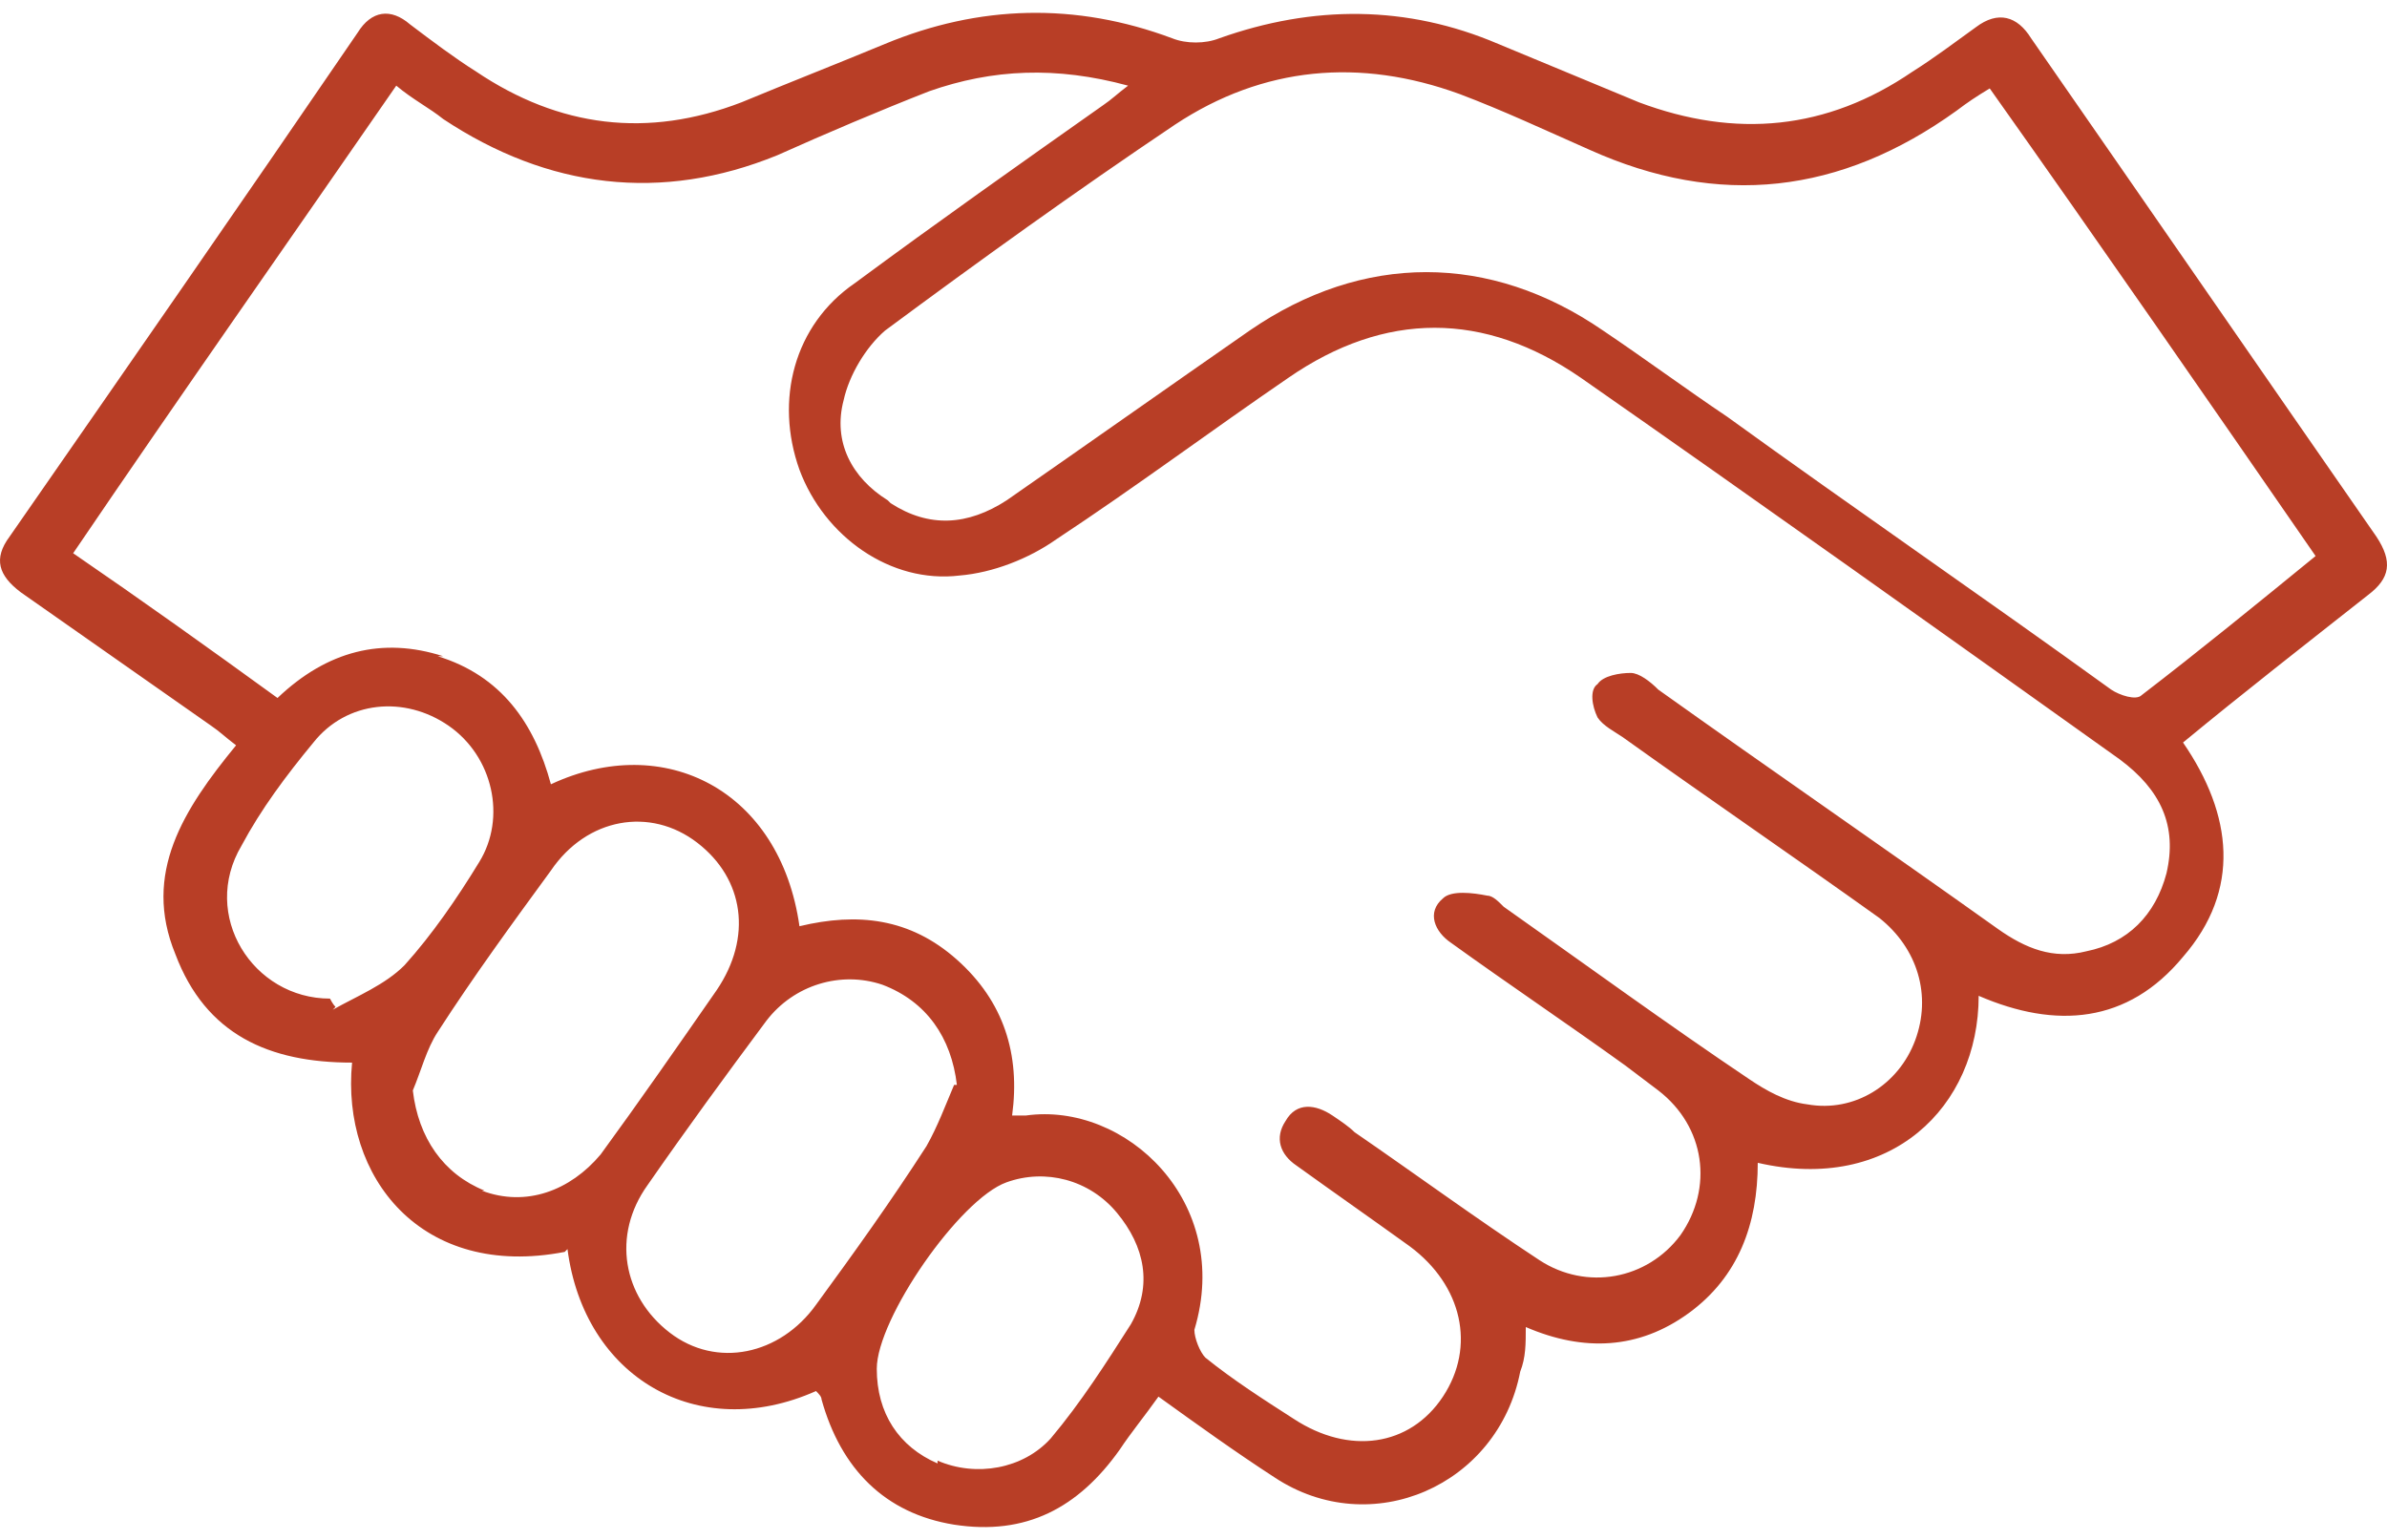 <svg xmlns="http://www.w3.org/2000/svg" fill="none" viewBox="0 0 93 60" height="60" width="93">
<path fill="#B83E26" d="M12.964 39.343C13.932 38.8 15.008 38.367 15.762 37.607C16.837 36.414 17.806 35.005 18.667 33.595C19.743 31.859 19.205 29.474 17.483 28.28C15.762 27.087 13.502 27.304 12.211 28.931C11.135 30.233 10.167 31.534 9.413 32.944C7.799 35.655 9.844 38.909 12.857 38.909C12.857 38.909 12.964 39.126 13.072 39.234L12.964 39.343ZM37.281 42.271C37.066 40.427 36.097 39.017 34.376 38.367C32.762 37.824 30.933 38.367 29.857 39.776C28.243 41.945 26.736 44.006 25.23 46.175C23.831 48.127 24.262 50.513 26.091 51.923C27.92 53.333 30.395 52.791 31.793 50.838C33.3 48.778 34.698 46.826 36.097 44.657C36.528 43.898 36.85 43.03 37.173 42.271H37.281ZM34.698 19.604C36.205 20.581 37.711 20.472 39.218 19.496C42.338 17.327 45.566 15.049 48.686 12.88C53.097 9.844 58.047 9.844 62.458 12.88C64.072 13.965 65.686 15.158 67.3 16.242C72.249 19.821 77.306 23.292 82.256 26.871C82.579 27.087 83.224 27.304 83.439 27.087C85.699 25.352 87.958 23.509 90.218 21.665C86.022 15.592 81.825 9.518 77.522 3.445C76.984 3.77 76.661 3.987 76.23 4.313C71.711 7.566 66.977 8.109 61.92 5.831C60.199 5.072 58.585 4.313 56.863 3.662C52.99 2.252 49.224 2.578 45.781 4.855C41.907 7.458 38.142 10.169 34.483 12.88C33.73 13.531 33.084 14.616 32.869 15.592C32.439 17.218 33.192 18.628 34.591 19.496L34.698 19.604ZM17.053 25.569C19.527 26.328 20.819 28.172 21.464 30.558C25.876 28.497 30.395 30.775 31.148 36.089C33.407 35.547 35.452 35.764 37.281 37.39C39.11 39.017 39.755 41.078 39.433 43.464C39.648 43.464 39.755 43.464 39.971 43.464C43.844 42.921 48.04 46.826 46.534 51.815C46.534 52.14 46.749 52.682 46.964 52.899C48.04 53.767 49.224 54.526 50.407 55.285C52.559 56.695 54.926 56.369 56.218 54.417C57.509 52.465 56.971 50.079 54.926 48.561C53.42 47.476 52.021 46.5 50.515 45.416C49.869 44.982 49.654 44.331 50.085 43.681C50.515 42.921 51.268 43.03 51.914 43.464C52.237 43.681 52.559 43.898 52.775 44.114C55.142 45.741 57.509 47.476 59.983 49.103C61.813 50.296 64.18 49.862 65.471 48.127C66.762 46.283 66.439 43.898 64.61 42.488C64.18 42.162 63.749 41.837 63.319 41.512C61.059 39.885 58.8 38.367 56.54 36.74C55.895 36.306 55.572 35.547 56.218 35.005C56.54 34.679 57.401 34.788 57.939 34.896C58.154 34.896 58.37 35.113 58.585 35.33C61.813 37.607 64.933 39.885 68.161 42.054C68.806 42.488 69.559 42.922 70.42 43.03C72.249 43.355 73.971 42.271 74.617 40.535C75.262 38.8 74.724 36.957 73.218 35.764C69.882 33.378 66.547 31.1 63.211 28.714C62.889 28.497 62.458 28.28 62.243 27.955C62.028 27.521 61.92 26.871 62.243 26.654C62.458 26.328 63.104 26.22 63.534 26.22C63.857 26.22 64.287 26.545 64.61 26.871C69.022 30.016 73.433 33.052 77.844 36.197C78.92 36.957 79.996 37.39 81.287 37.065C82.901 36.74 83.977 35.655 84.408 34.028C84.838 32.185 84.192 30.775 82.579 29.582C75.585 24.593 68.591 19.604 61.597 14.724C57.831 12.121 53.958 12.121 50.192 14.724C47.179 16.785 44.275 18.954 41.154 21.014C40.078 21.773 38.679 22.316 37.388 22.424C34.698 22.75 32.116 20.906 31.148 18.303C30.179 15.592 30.933 12.664 33.3 11.037C36.528 8.651 39.755 6.373 42.983 4.096C43.306 3.879 43.521 3.662 43.952 3.337C41.154 2.578 38.679 2.686 36.205 3.554C34.268 4.313 32.224 5.18 30.287 6.048C25.768 7.892 21.357 7.349 17.268 4.638C16.73 4.204 16.084 3.879 15.439 3.337C11.242 9.41 7.046 15.375 2.85 21.556C5.54 23.4 8.122 25.244 10.812 27.196C12.749 25.352 14.901 24.81 17.268 25.569H17.053ZM18.774 46.392C20.496 47.043 22.217 46.392 23.401 44.982C24.907 42.921 26.414 40.752 27.92 38.583C29.319 36.523 28.996 34.245 27.167 32.836C25.338 31.426 22.863 31.859 21.464 33.92C19.958 35.981 18.451 38.041 17.053 40.21C16.622 40.861 16.407 41.728 16.084 42.488C16.299 44.331 17.268 45.741 18.882 46.392H18.774ZM22.002 48.778C16.407 49.862 13.287 45.85 13.717 41.403C10.489 41.403 8.015 40.319 6.831 37.173C5.54 34.028 7.154 31.534 9.198 29.04C8.768 28.714 8.553 28.497 8.23 28.28C5.755 26.545 3.28 24.81 0.806 23.075C-0.055 22.424 -0.27 21.773 0.375 20.906C4.894 14.399 9.413 7.892 13.932 1.276C14.47 0.408 15.224 0.3 15.977 0.951C16.837 1.601 17.698 2.252 18.559 2.794C21.787 4.963 25.23 5.397 28.888 3.987C30.717 3.228 32.654 2.469 34.483 1.71C38.142 0.192 41.907 0.083 45.673 1.493C46.211 1.71 46.964 1.71 47.502 1.493C51.161 0.192 54.819 0.192 58.37 1.71C60.199 2.469 62.028 3.228 63.857 3.987C67.623 5.397 71.173 5.072 74.509 2.794C75.37 2.252 76.23 1.601 76.984 1.059C77.844 0.408 78.597 0.625 79.135 1.493C83.654 8 88.066 14.399 92.585 20.906C93.231 21.882 93.123 22.533 92.262 23.183C89.787 25.135 87.42 26.979 85.053 28.931C86.99 31.751 87.313 34.679 85.053 37.282C82.901 39.885 80.104 40.102 77.091 38.8C77.091 43.138 73.648 46.5 68.484 45.307C68.484 47.693 67.73 49.754 65.794 51.164C63.857 52.574 61.705 52.682 59.446 51.706C59.446 52.357 59.446 52.899 59.23 53.441C58.37 57.888 53.42 60.057 49.654 57.562C48.148 56.586 46.642 55.502 45.135 54.417C44.597 55.176 44.059 55.827 43.629 56.478C42.015 58.755 39.971 59.84 37.173 59.406C34.483 58.972 32.762 57.237 32.008 54.526C32.008 54.417 31.901 54.309 31.793 54.2C27.167 56.261 22.755 53.658 22.11 48.669L22.002 48.778ZM36.528 56.912C38.034 57.562 39.863 57.237 40.939 56.044C42.123 54.634 43.091 53.116 44.059 51.598C44.92 50.079 44.597 48.561 43.521 47.26C42.445 45.958 40.724 45.524 39.218 46.066C37.388 46.717 34.16 51.381 34.16 53.333C34.16 55.068 35.021 56.369 36.528 57.02V56.912Z"></path>
</svg>

